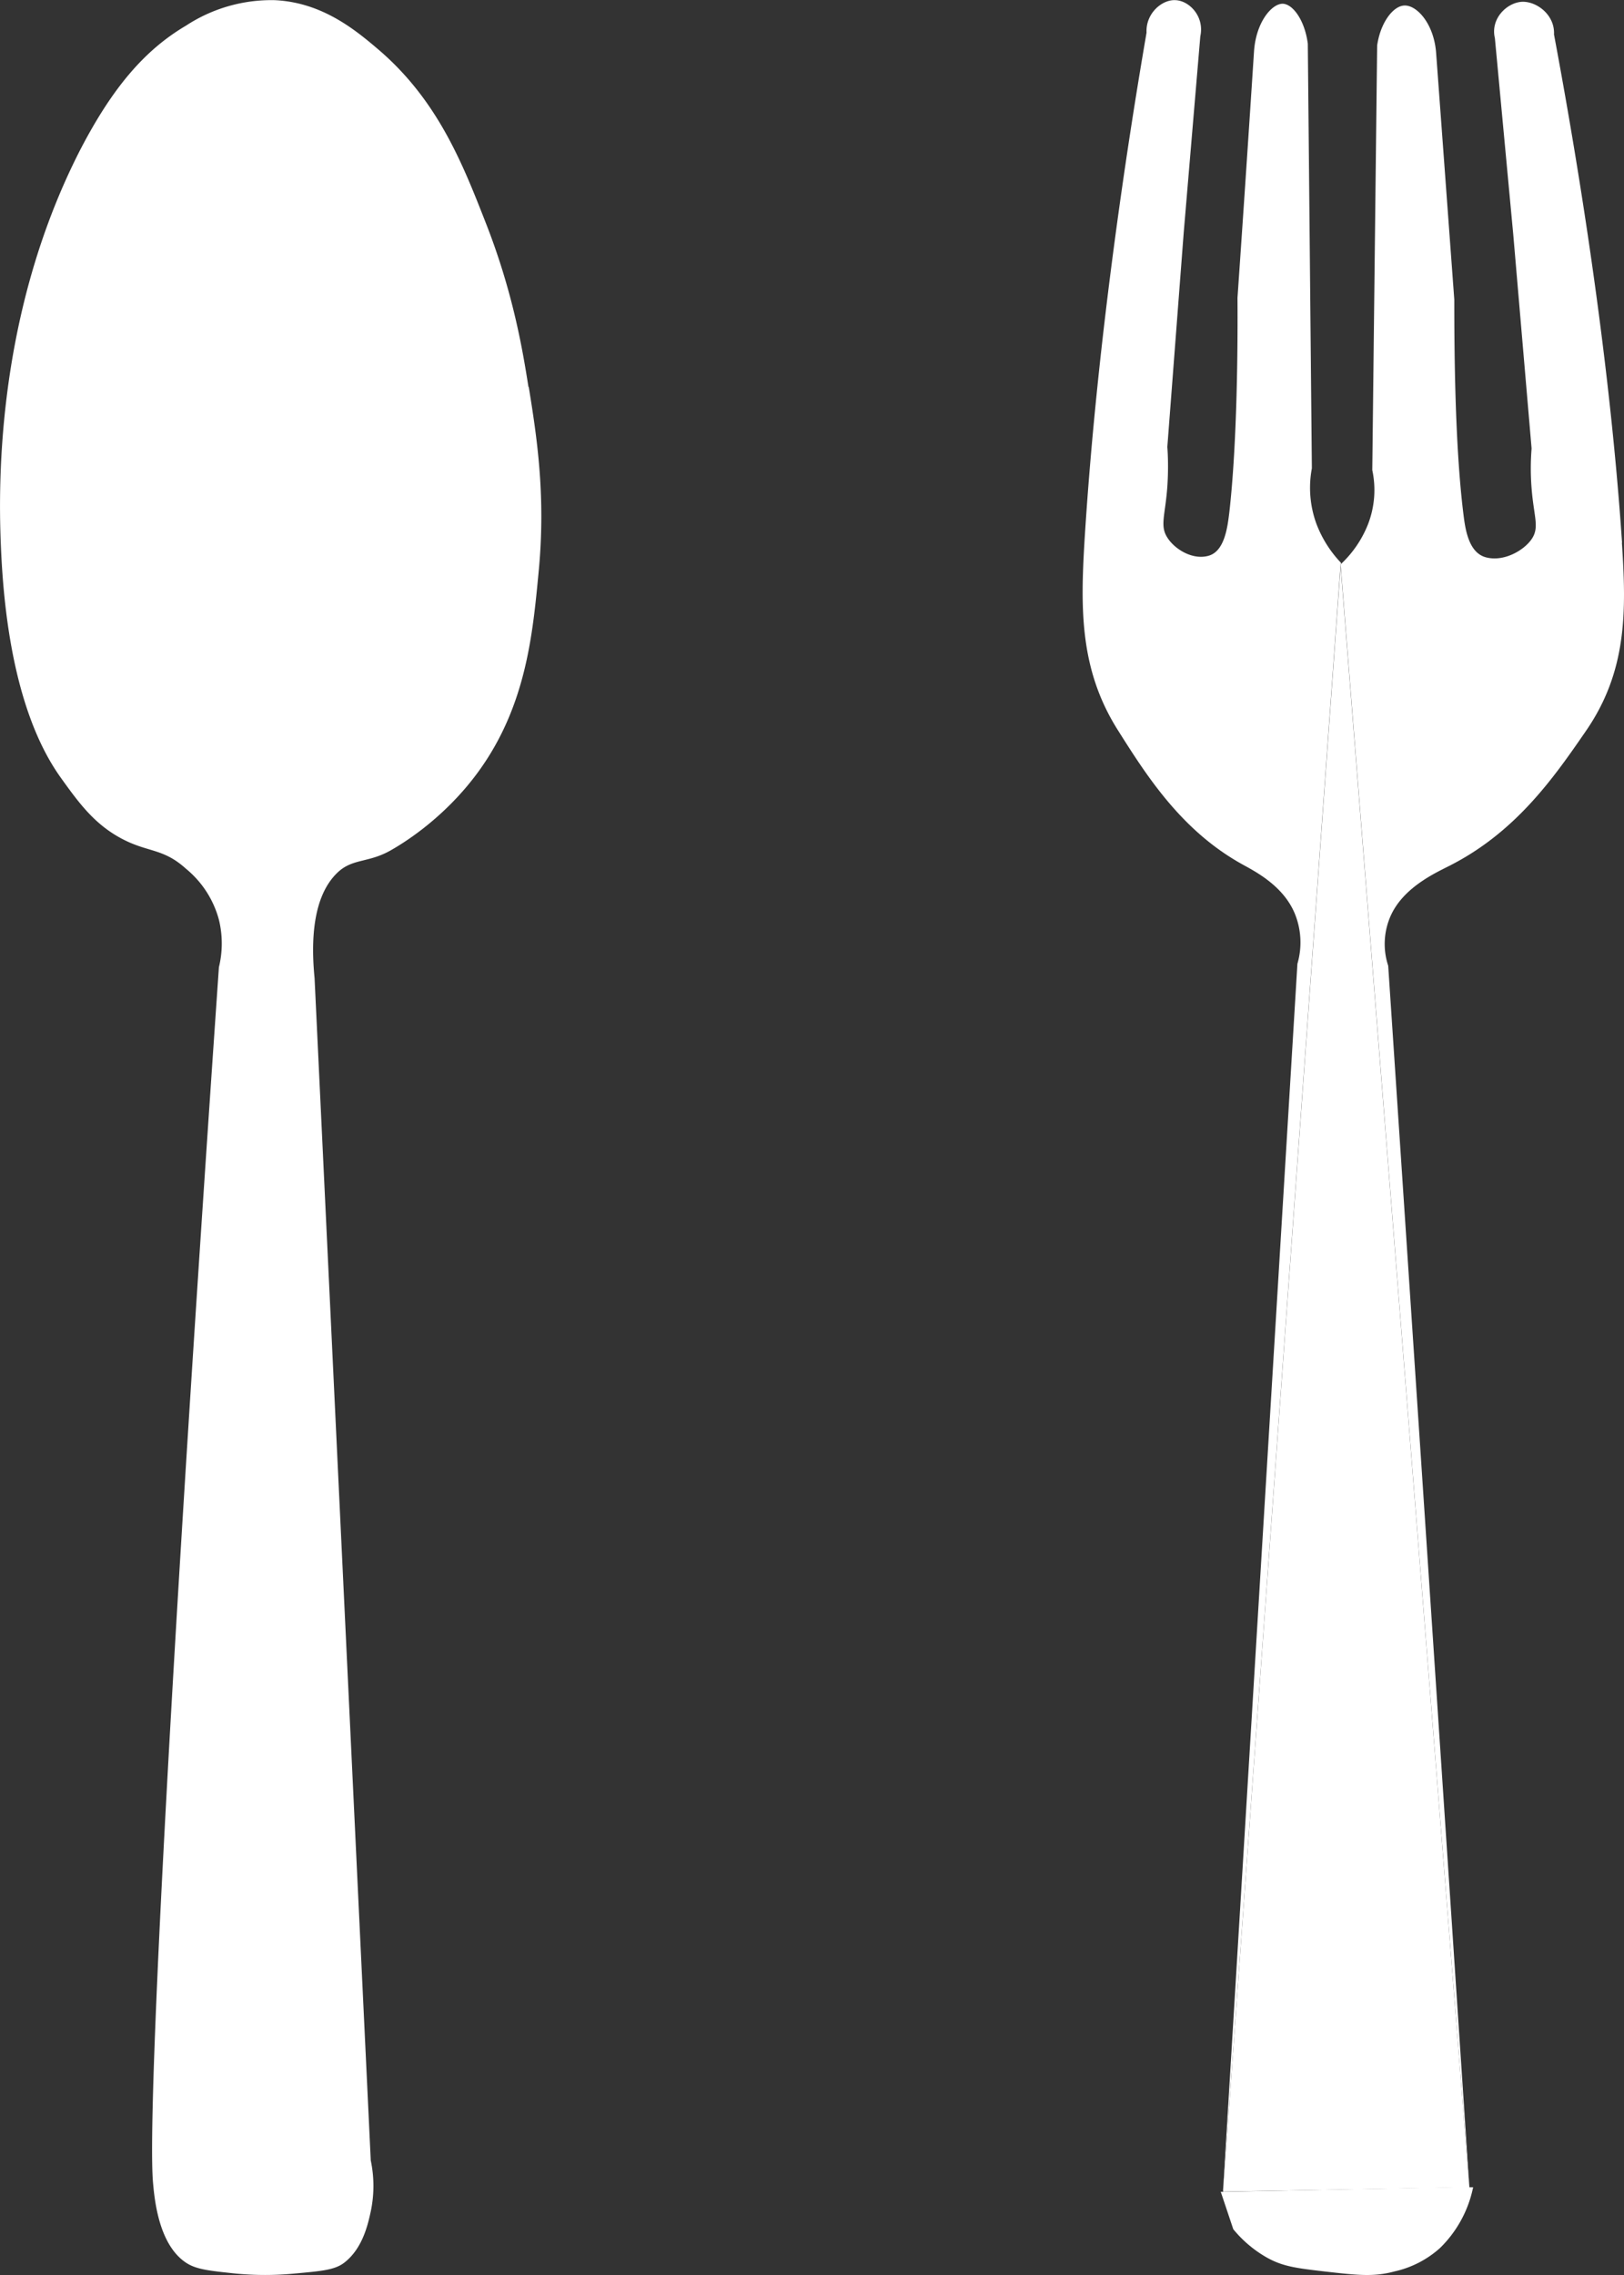 <svg fill="none" height="14" width="10" xmlns="http://www.w3.org/2000/svg"><rect width="100%" height="100%" fill="#333333" stroke="none"/><path d="M9.987 3.34c.028.422.033.792-.224 1.162-.195.283-.429.619-.838.826-.086.044-.287.134-.364.313a.427.427 0 0 0-.013.302l.5 7.517-.792-9.974v-.014a.675.675 0 0 0 .167-.244.583.583 0 0 0 .027-.335L8.48.28c.02-.14.098-.244.168-.246.076-.003.181.111.195.29l.112 1.52c0 .277.002.883.056 1.318.011.089.03.24.14.268.107.028.23-.04.28-.112.05-.073.014-.135 0-.313a1.518 1.518 0 0 1 0-.245l-.113-1.318L9.205.235c-.029-.122.076-.22.168-.224.09-.003.202.081.196.201.105.562.332 1.838.419 3.128h-.001Z" fill="#fff"></path><path d="M9.048 13.46h.023a.725.725 0 0 1-.204.374.62.62 0 0 1-.28.144c-.13.035-.23.023-.433 0-.17-.02-.256-.03-.356-.087a.736.736 0 0 1-.204-.173l-.077-.23h.013l1.517-.03.001.002Z" fill="#fff"></path><path d="m8.255 3.485.793 9.975-1.516.027-.001-.006.724-9.996Z" fill="#fff"></path><path d="M8.257 3.463v.01h-.003v.012l-.723 9.996.458-7.55a.469.469 0 0 0-.013-.301c-.07-.18-.253-.27-.33-.313-.373-.208-.586-.544-.764-.826-.233-.37-.229-.74-.204-1.162.08-1.29.285-2.566.382-3.128-.006-.12.097-.205.178-.2.085.003.18.1.153.223L7.289 1.43 7.188 2.75c.004.053.007.14 0 .245-.013.178-.047.24 0 .313.045.072.156.14.254.112.1-.028.117-.18.128-.269.049-.434.052-1.04.05-1.318.035-.506.069-1.012.102-1.52.013-.178.11-.292.178-.29.064.004.135.106.153.246l.025 2.613a.646.646 0 0 0 .026.336.71.71 0 0 0 .153.245v.001Z" fill="#fff"></path><path d="M8.256 3.472v.019l-.002-.016.002-.002ZM3.256 2.382c.048.298.107.667.06 1.145-.036.377-.077.813-.364 1.213-.222.309-.499.466-.548.494-.137.077-.233.048-.325.135-.156.148-.164.426-.142.65l.346 7.276a.76.76 0 0 1 0 .314c-.017.077-.049.227-.163.315-.058.045-.14.052-.305.067a1.88 1.88 0 0 1-.365 0c-.161-.017-.242-.025-.305-.067-.17-.113-.194-.395-.203-.495-.038-.452.125-3.42.406-7.477a.615.615 0 0 0 0-.292.61.61 0 0 0-.203-.314c-.138-.125-.23-.1-.386-.18-.176-.09-.274-.226-.386-.382-.121-.17-.324-.546-.365-1.37C-.008 3.087-.05 1.982.495.92.69.545.887.31 1.145.158a.96.96 0 0 1 .547-.157c.298.014.505.19.65.314.356.31.507.693.649 1.056.169.43.228.788.263 1.01h.002Z" fill="#fff"></path></svg>